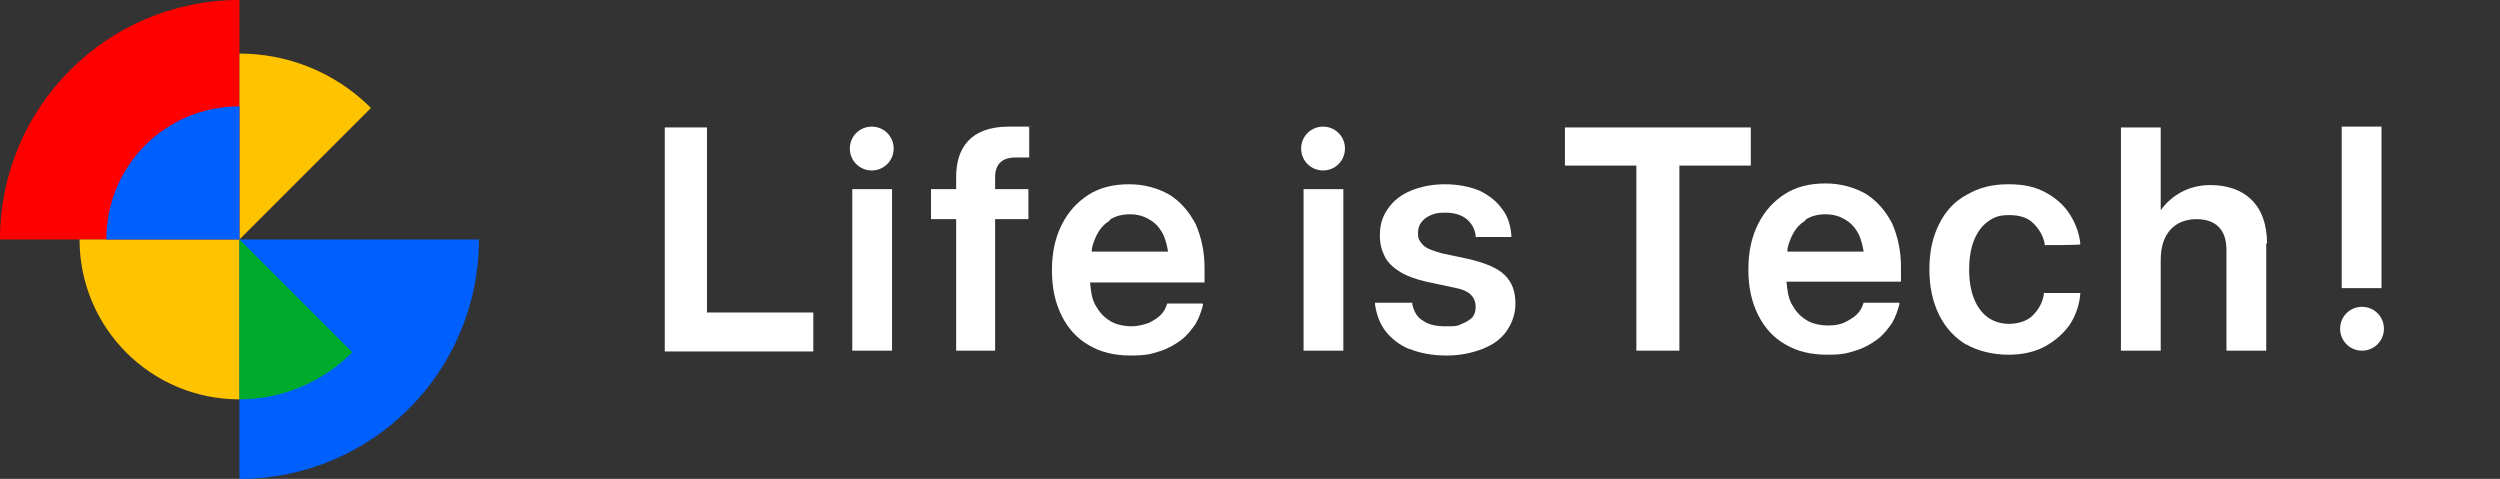<?xml version="1.0" encoding="UTF-8"?>
<svg xmlns="http://www.w3.org/2000/svg" version="1.1" viewBox="0 0 308 59">
  <rect x="0" y="0" width="308" height="59" fill="#333333" stroke="none"/>
  <defs>
    <style>
      .cls-1 {
        fill: #fff;
      }

      .cls-2 {
        fill: #005fff;
      }

      .cls-3 {
        fill: red;
      }

      .cls-4 {
        fill: #ffc300;
      }

      .cls-5 {
        fill: #00aa2d;
      }
    </style>
  </defs>
  <!-- Generator: Adobe Illustrator 28.6.0, SVG Export Plug-In . SVG Version: 1.2.0 Build 709)  -->
  <g>
    <g id="_レイヤー_1">
      <g>
        <path class="cls-1" d="M100.2,38.6v4.7h-18.3V15.7h5.2v22.8h13.1Z"/>
        <path class="cls-1" d="M104.7,18.3c0-1.5,1.2-2.7,2.7-2.7s2.7,1.2,2.7,2.7-1.2,2.7-2.7,2.7-2.7-1.2-2.7-2.7ZM105,23.3h4.9v19.9h-4.9v-19.9Z"/>
        <path class="cls-1" d="M122.6,21.9v1.4h4.1v3.7h-4.1v16.2h-4.8v-16.2h-3.1v-3.7h3.1v-1.5c0-3.5,1.7-6.2,6.5-6.2s1.8,0,2.5.1v3.7h-1.7c-1.7,0-2.5.9-2.5,2.4h0Z"/>
        <path class="cls-1" d="M160.3,18.3c0-1.5,1.2-2.7,2.7-2.7s2.7,1.2,2.7,2.7-1.2,2.7-2.7,2.7-2.7-1.2-2.7-2.7ZM160.6,23.3h4.9v19.9h-4.9v-19.9Z"/>
        <path class="cls-1" d="M293.7,40.5c0,1.5-1.2,2.7-2.7,2.7s-2.7-1.2-2.7-2.7,1.2-2.7,2.7-2.7,2.7,1.2,2.7,2.7ZM293.4,35.5h-4.9V15.6h4.9s0,19.9,0,19.9Z"/>
        <path class="cls-1" d="M215.7,20.4h-8.8v22.8h-5.3v-22.8h-8.8v-4.7h22.9v4.7h0Z"/>
        <path class="cls-1" d="M279.2,30v13.2h-4.9v-12.4c0-2.5-1.3-3.8-3.7-3.8s-4.4,1.5-4.4,5v11.2h-4.9V15.7h4.9v10.2c1.3-1.8,3.4-3.1,6.1-3.1,4.2,0,7,2.4,7,7.2h0Z"/>
        <path class="cls-1" d="M173.6,43c-1.2-.5-2.2-1.3-2.9-2.2-.7-.9-1.1-2-1.3-3.3v-.2s4.6,0,4.6,0v.2c.2.9.6,1.6,1.3,2,.7.5,1.6.7,2.8.7s1.4,0,2-.3c.5-.2,1-.5,1.3-.8.3-.4.4-.8.4-1.3h0c0-.6-.2-1.1-.6-1.5-.4-.4-1.1-.7-2.2-.9l-3.3-.7c-1.3-.3-2.4-.7-3.2-1.2s-1.5-1.1-1.9-1.9-.6-1.6-.6-2.6h0c0-1.3.3-2.3,1-3.3s1.6-1.7,2.8-2.2,2.6-.8,4.2-.8,3.1.3,4.3.8c1.2.6,2.1,1.3,2.8,2.3.7.9,1,2,1.1,3.2v.2s-4.4,0-4.4,0v-.2c-.1-.8-.5-1.5-1.1-2-.6-.5-1.5-.8-2.6-.8s-1.3.1-1.8.3-.9.5-1.2.9c-.3.4-.4.8-.4,1.3h0c0,.4,0,.7.3,1.1s.5.6.9.8c.4.2,1,.4,1.7.6l3.3.7c2.1.5,3.6,1.1,4.5,2s1.3,2,1.3,3.5h0c0,1.3-.4,2.4-1.1,3.4-.7,1-1.7,1.7-3,2.2s-2.7.8-4.4.8-3.3-.3-4.5-.8h0Z"/>
        <g>
          <path class="cls-1" d="M144.1,24c-1.4-.8-3.1-1.3-5-1.3s-3.6.4-5,1.3-2.5,2.1-3.3,3.7-1.2,3.4-1.2,5.6h0c0,2.2.4,4,1.2,5.6.8,1.6,1.9,2.8,3.3,3.6,1.5.9,3.2,1.3,5.2,1.3s2.5-.2,3.5-.5c1-.3,1.9-.8,2.7-1.4s1.3-1.3,1.8-2c.4-.7.7-1.5.9-2.3v-.2s-4.4,0-4.4,0h0c-.2.6-.4,1-.8,1.4-.4.4-.9.7-1.5,1-.6.2-1.3.4-2.1.4s-2-.2-2.7-.7c-.8-.5-1.3-1.1-1.8-2-.4-.8-.5-1.6-.6-2.7h14.1v-1.8c0-2-.4-3.8-1.1-5.4-.8-1.5-1.8-2.7-3.2-3.6h0ZM136.7,27.1c.7-.5,1.6-.7,2.5-.7s1.7.2,2.5.7c.7.4,1.3,1.1,1.7,2,.2.5.4,1.2.5,1.9h-9.4c0-.7.3-1.3.5-1.8.4-.9,1-1.6,1.7-2h0Z"/>
          <path class="cls-1" d="M234.2,32.9c0-2-.4-3.8-1.1-5.4-.8-1.5-1.8-2.7-3.2-3.6-1.4-.8-3.1-1.3-5-1.3s-3.6.4-5,1.3-2.5,2.1-3.3,3.7c-.8,1.6-1.2,3.4-1.2,5.6h0c0,2.2.4,4,1.2,5.6.8,1.6,1.9,2.8,3.3,3.6,1.5.9,3.2,1.3,5.2,1.3s2.5-.2,3.5-.5c1-.3,1.9-.8,2.7-1.4s1.3-1.3,1.8-2c.4-.7.7-1.5.9-2.3v-.2s-4.4,0-4.4,0h0c-.2.6-.4,1-.8,1.4-.4.4-.9.7-1.5,1s-1.3.4-2.1.4-2-.2-2.7-.7c-.8-.5-1.3-1.1-1.8-2-.4-.8-.5-1.6-.6-2.7h14.1v-1.8h0ZM222.4,27.1c.7-.5,1.6-.7,2.5-.7s1.7.2,2.5.7c.7.4,1.3,1.1,1.7,2,.2.5.4,1.2.5,1.9h-9.4c0-.7.3-1.3.5-1.8.4-.9,1-1.6,1.7-2h0Z"/>
        </g>
        <path class="cls-1" d="M242.3,42.5c-1.5-.9-2.6-2.1-3.4-3.7-.8-1.6-1.2-3.5-1.2-5.6h0c0-2.2.4-4,1.2-5.6.8-1.6,1.9-2.8,3.4-3.6,1.5-.9,3.2-1.3,5.1-1.3s3.3.3,4.6,1c1.3.7,2.3,1.6,3,2.7s1.2,2.4,1.3,3.7h0c0,.1-4.4.1-4.4.1v-.2c-.2-1-.7-1.8-1.4-2.5-.7-.7-1.7-1-3-1s-1.9.3-2.6.8-1.3,1.3-1.7,2.3c-.4,1-.6,2.2-.6,3.6h0c0,1.4.2,2.6.6,3.6.4,1,1,1.8,1.7,2.3s1.6.8,2.6.8,2.2-.3,2.9-1c.7-.7,1.2-1.5,1.4-2.6v-.2h4.5,0c-.1,1.5-.6,2.8-1.3,3.9-.8,1.1-1.8,2-3.1,2.7-1.3.7-2.8,1-4.5,1s-3.7-.4-5.2-1.3h0Z"/>
      </g>
      <g>
        <path class="cls-3" d="M29.5,0C13.2,0,0,13.2,0,29.5h29.5V0Z"/>
        <path class="cls-2" d="M29.5,59c16.3,0,29.5-13.2,29.5-29.5h-29.5v29.5Z"/>
        <path class="cls-4" d="M9.8,29.5c0,10.9,8.8,19.7,19.7,19.7v-19.7s-19.7,0-19.7,0Z"/>
        <path class="cls-5" d="M29.5,29.5v19.7c5.4,0,10.3-2.2,13.9-5.8l-13.9-13.9h0Z"/>
        <path class="cls-4" d="M29.5,29.5l16.2-16.2c-4.5-4.5-10.4-6.7-16.2-6.7v22.9h0Z"/>
        <path class="cls-2" d="M29.5,13.1c-9.1,0-16.4,7.3-16.4,16.4h16.4V13.1Z"/>
      </g>
    </g>
  </g>
</svg>